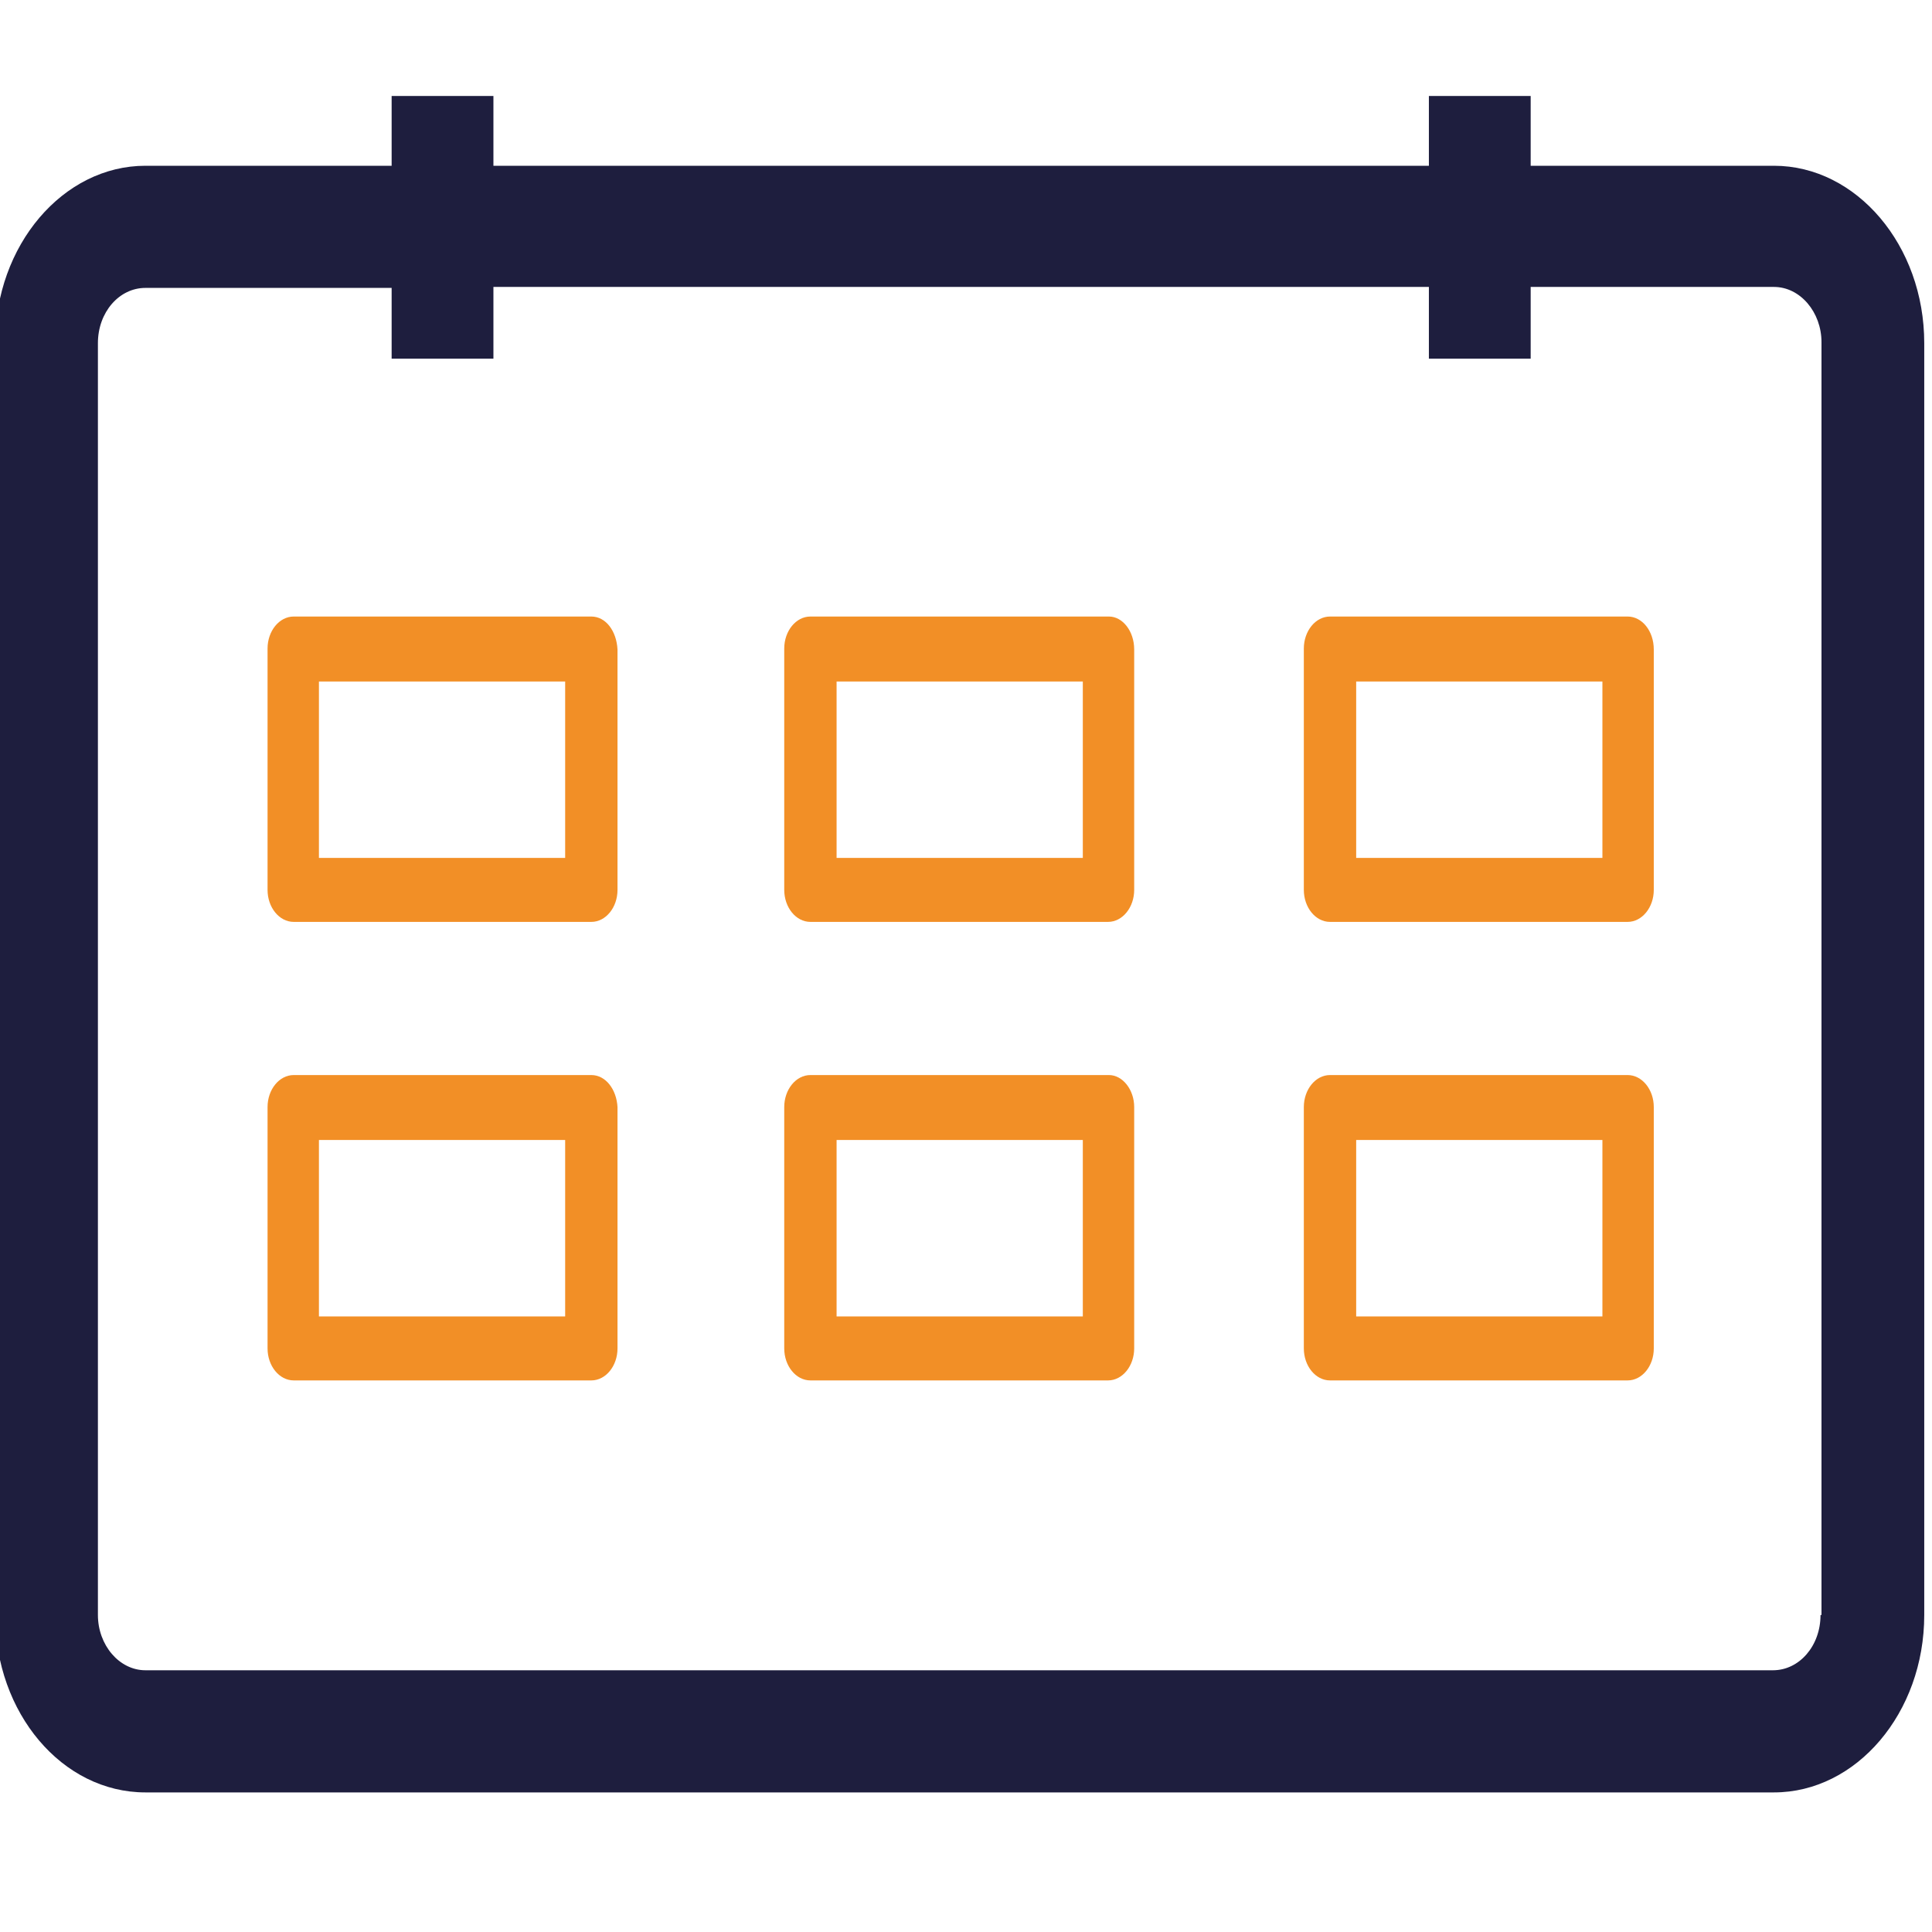 <svg enable-background="new 0 0 199.3 199.3" viewBox="0 0 199.3 199.3" xmlns="http://www.w3.org/2000/svg"><path d="m183 17.1h-25.1v-7.2h-10.5v7.2h-96.5v-7.2h-10.5v7.2h-25.4c-8.5 0-15.5 8.2-15.5 18.3v131.2c0 10.1 6.9 18.3 15.5 18.3h168c8.5 0 15.5-8.2 15.5-18.3v-131.2c0-10.1-7-18.3-15.5-18.3zm4.8 149.5c0 3.2-2.2 5.7-4.9 5.7h-167.9c-2.7 0-4.9-2.6-4.9-5.7v-131.2c0-3.2 2.2-5.7 4.9-5.7h25.4v7.3h10.5v-7.4h96.5v7.4h10.5v-7.4h25.1c2.7 0 4.9 2.6 4.9 5.7v131.3z" fill="#1e1e3e"/><g fill="#f28f26"><path d="m114.4 63.6h-30.8c-1.5 0-2.7 1.5-2.7 3.3v24.9c0 1.8 1.2 3.3 2.7 3.3h30.7c1.5 0 2.7-1.5 2.7-3.3v-24.8c0-1.9-1.2-3.4-2.6-3.4zm-2.7 24.9h-25.4v-18.2h25.4z"/><path d="m167.9 63.6h-30.7c-1.5 0-2.7 1.5-2.7 3.3v24.9c0 1.8 1.2 3.3 2.7 3.3h30.7c1.5 0 2.7-1.5 2.7-3.3v-24.8c0-1.9-1.2-3.4-2.7-3.4zm-2.6 24.9h-25.4v-18.2h25.4z"/><path d="m61 63.6h-30.7c-1.5 0-2.7 1.5-2.7 3.3v24.9c0 1.8 1.2 3.3 2.7 3.3h30.7c1.5 0 2.7-1.5 2.7-3.3v-24.8c-.1-1.9-1.2-3.4-2.7-3.4zm-2.7 24.9h-25.4v-18.2h25.4z"/><path d="m114.4 110.9h-30.8c-1.5 0-2.7 1.5-2.7 3.3v24.9c0 1.8 1.2 3.3 2.7 3.3h30.7c1.5 0 2.7-1.5 2.7-3.3v-24.9c0-1.8-1.2-3.3-2.6-3.3zm-2.7 24.9h-25.4v-18.2h25.4z"/><path d="m167.9 110.9h-30.7c-1.5 0-2.7 1.5-2.7 3.3v24.9c0 1.8 1.2 3.3 2.7 3.3h30.7c1.5 0 2.7-1.5 2.7-3.3v-24.9c0-1.8-1.2-3.3-2.7-3.3zm-2.6 24.9h-25.4v-18.2h25.4z"/><path d="m61 110.9h-30.7c-1.5 0-2.7 1.5-2.7 3.3v24.9c0 1.8 1.2 3.3 2.7 3.3h30.7c1.5 0 2.7-1.5 2.7-3.3v-24.9c-.1-1.8-1.2-3.3-2.7-3.3zm-2.7 24.9h-25.4v-18.2h25.4z"/></g></svg>